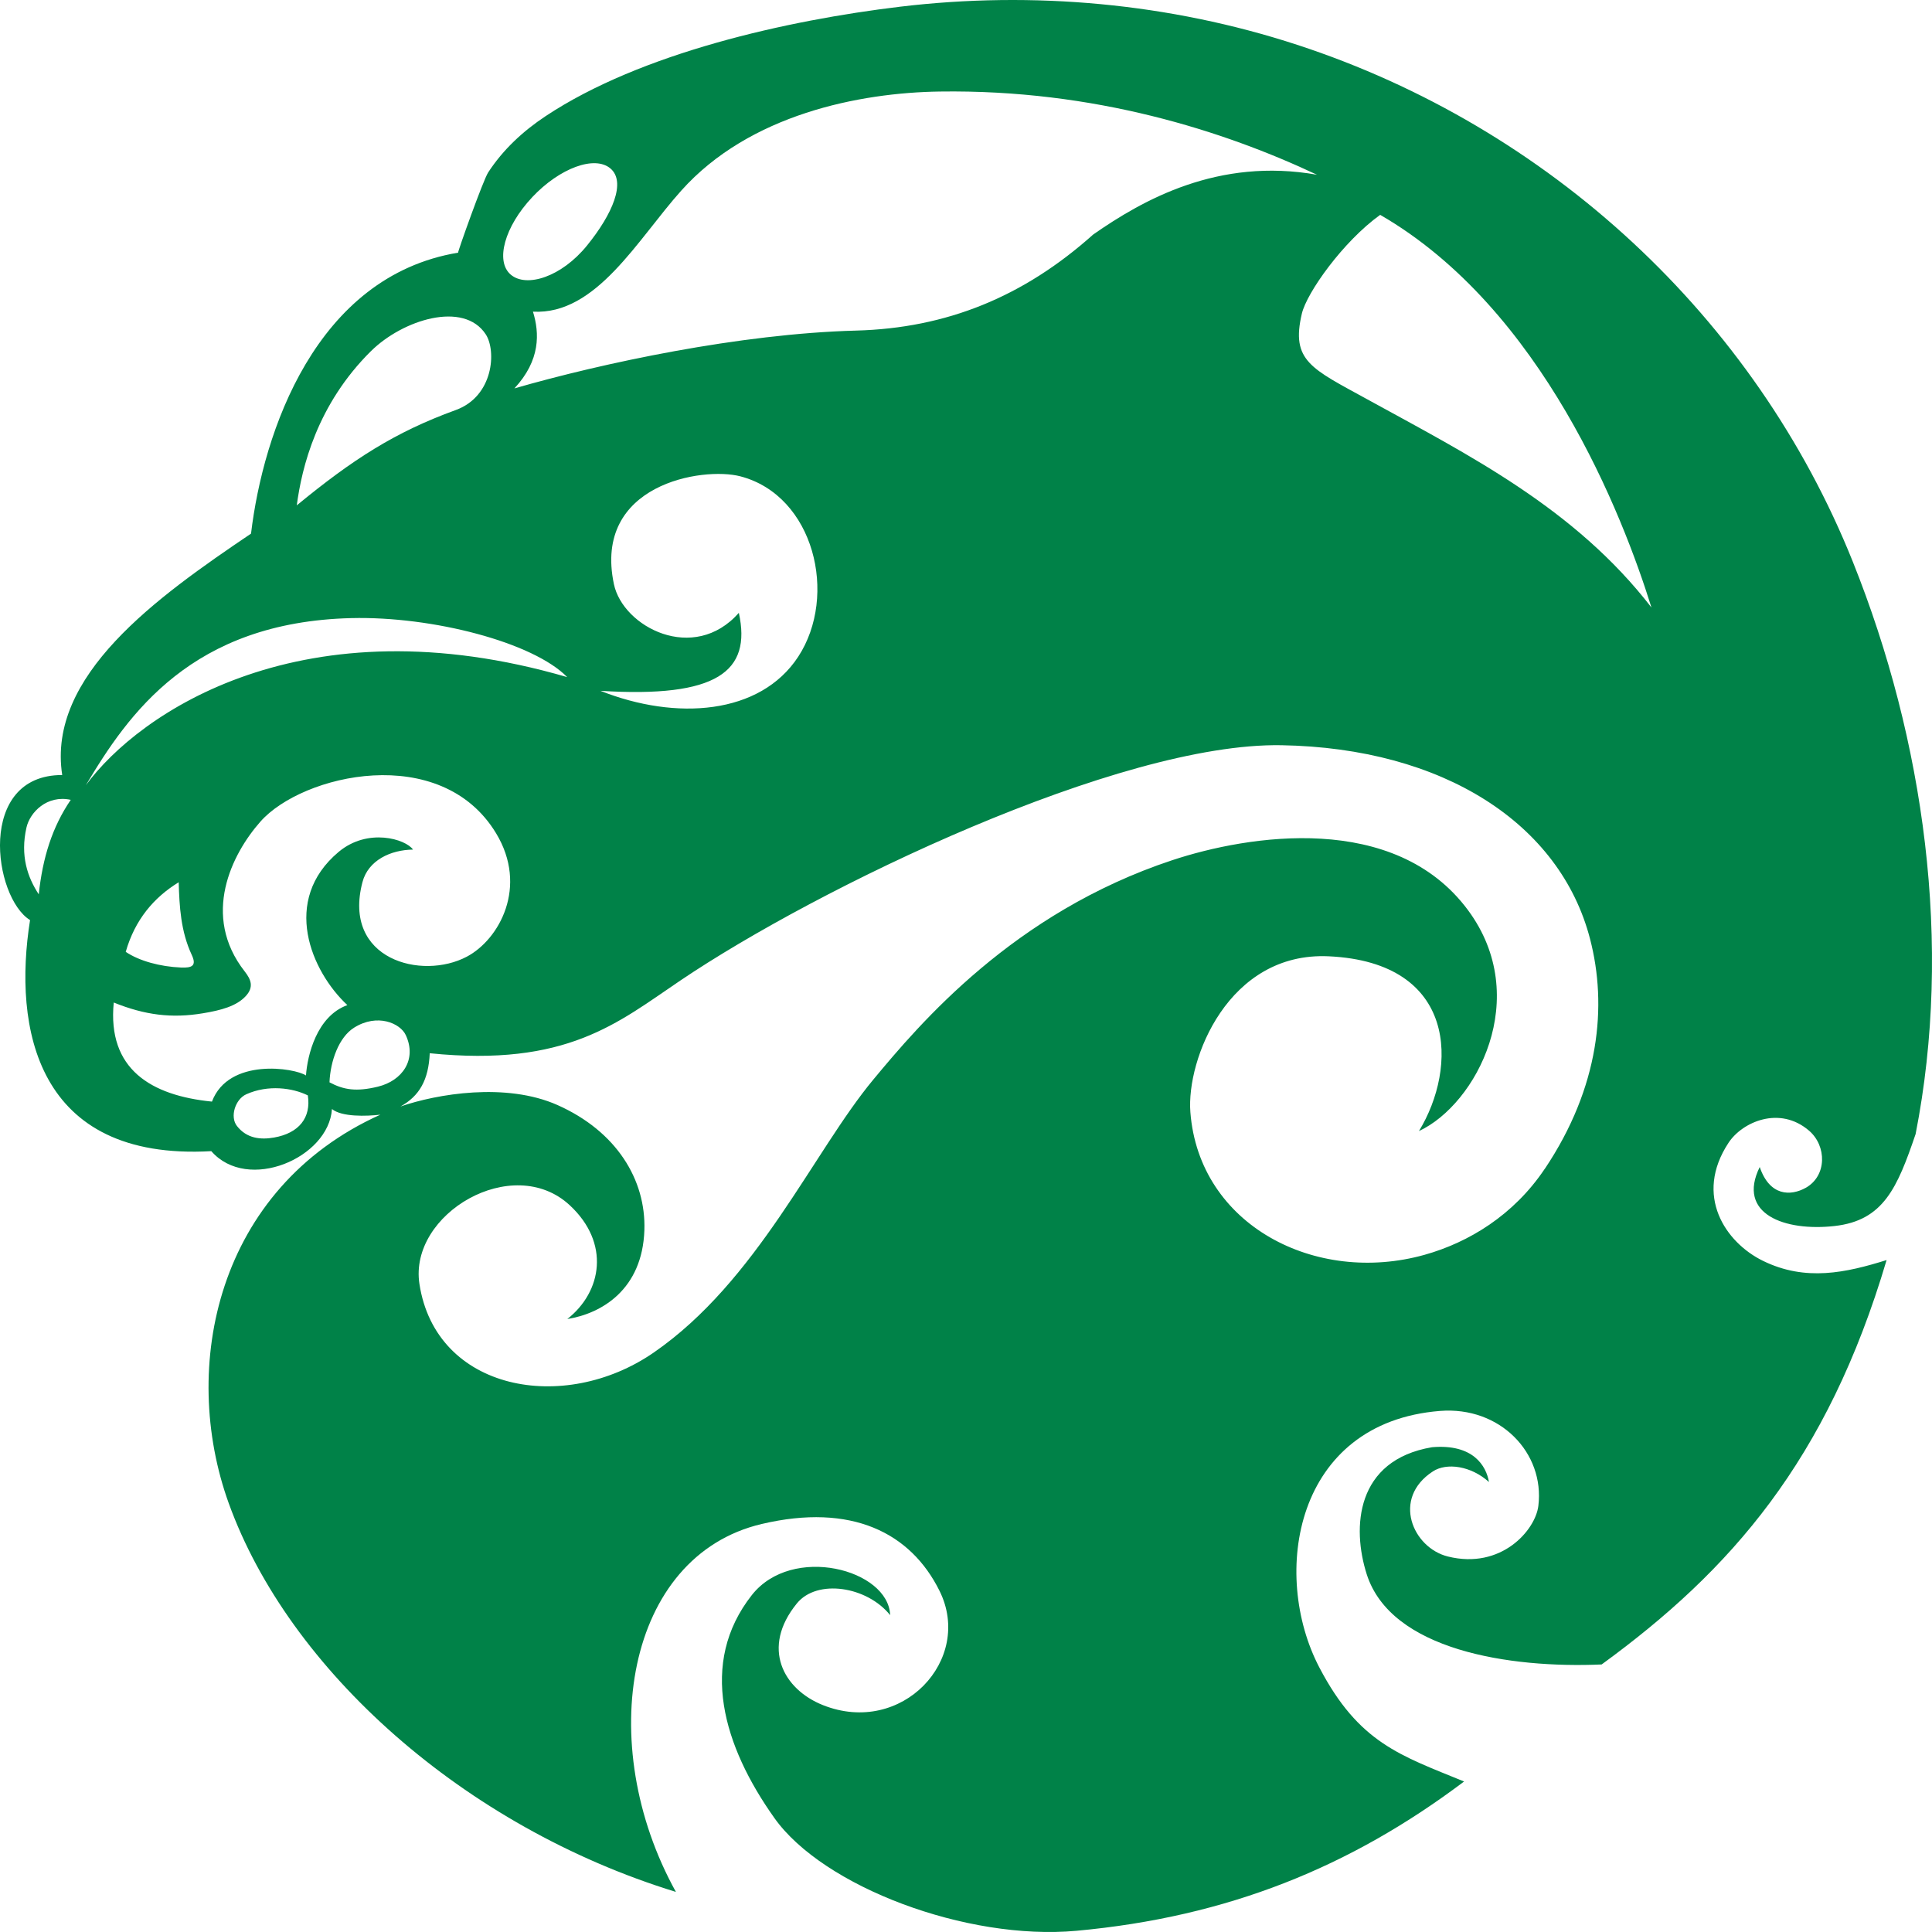 <?xml version="1.0" encoding="UTF-8"?> <svg xmlns="http://www.w3.org/2000/svg" id="be1295b6-9768-49df-96a9-98ee72dc8804" data-name="Layer 1" viewBox="0 0 1414.15 1414.14"><path d="M1001,292.39c-41.13-22.61-56.29-28.16-48.08-62.87,3.63-15.32,30.11-52.7,57.32-72.26,118.84,68.66,177.51,219.86,198.56,287.41-56.15-72.74-133.77-111.6-207.8-152.28m129.66,563.2c-22.71,33.88-55.6,53.84-88,62.9-79.7,22.29-165-21.69-171.35-104.44-3-38.57,27.72-117.53,101.31-114.08,94.53,4.44,94.36,81.59,66,127.93,42-19.56,83.29-97.72,35.9-161.71-53.52-72.25-160.77-55-216.51-36.55C741.68,668.19,673.11,749.42,639.22,790.23c-43.85,52.79-85,147.66-160.91,199.92C412.77,1035.26,319,1018.21,307,939.76c-7.86-51.33,68.32-96.19,110-57.6,29.75,27.59,23.71,63.3-1.75,83.32,25.15-4,54.93-21.6,56.41-65,1.25-37-20.49-72.47-63.65-91.65-37.66-16.72-88.18-8.13-114.91,1.1,13.91-7.73,20.58-19.35,21.46-39C415,781.13,452.09,748.67,498,717.7c100.84-68.08,321.33-174.28,439.93-172.23s204,57.38,225.92,141.76c12.73,48.95,7,108.44-33.14,168.36m-854.06-60.2c-15.88,3.86-25.1,2.35-35.47-3.17.63-15.64,6.89-33.07,18-40C276.21,741.5,293,749,297,757.62c8.4,18.08-2.63,33.45-20.37,37.77M224,787.22c-8.2-5.53-56.61-13.29-68.86,19.11-44.55-4.44-76.67-23.67-71.88-72.52,22.89,9.22,42.35,11.68,65.24,7.88,13.29-2.2,24.57-5.19,31.39-12.59,6.09-6.63,3.84-12.15-.74-18-32.12-41-9.44-86.06,11.48-109.72,30.67-34.71,132.1-58.24,172.51,8.58,23.6,39,2.39,77.66-21.41,90.27-32.91,17.46-91.33,2.27-76.42-54.55,4.2-16,20.65-23.62,37-23.81-5.31-7.66-33-16.19-54.4,1.66C205.56,659,227.74,711,254.26,735.7c-22.44,8.13-29.25,36.74-30.3,51.52m-23.34,45.41c-9.91,1.75-20,.72-27.17-8.42-5.33-6.77-1.25-19.61,6.79-23.23,16-7.21,34-4.7,45.09.82,2.49,16.27-6.44,27.62-24.71,30.83M132.55,708.2c-15.46-.65-30.67-4.84-40.52-11.48,6.75-23.58,20.61-39.81,38.77-50.94.52,17.81,1.5,35.91,9.54,53.15,3.75,8,.23,9.61-7.79,9.27M62.82,574.79c31.1-52.28,77.63-119.53,194.35-122.36,59.47-1.45,133.14,17.73,158,43.19C222,439.36,102,521.41,62.82,574.79M271.63,256.93c23.1-22.82,67.74-37,83.95-12.17,7.8,12,5.79,45.28-22,55.38-44.41,16.13-75.25,36-116.35,69.76,3.68-27.68,14.73-73.77,54.41-113M389.55,144.35c20.17-21.44,45.83-30.81,57.31-21s1.57,33.25-17.17,56.35S385.31,210.82,373.82,201s-4.45-35.19,15.73-56.62m151.27,304.2c-33,37.38-84.83,10.42-91.46-21-15.46-73.25,65-86.15,92.61-78.91,53.88,14.09,71.62,87.23,42.26,132.07-27.84,42.5-89.44,46.88-144.72,24.92,85.57,5.35,110.66-14.21,101.31-57M687.84,67C801.3,65.34,896.23,96,964,127.91c-72.25-12.82-127.43,18.37-163.81,43.74-51,45.6-107.31,68.57-173.67,70.33-84.94,2.27-185.79,23.79-250,42.32,19.19-20.66,18.42-40.5,13.59-56.18,46.41,2.57,76.61-53,108.54-88.59C548.63,83.67,629.2,67.84,687.84,67M28.39,654.65c-8.21-12.46-13.72-28.29-9-49,2.53-11,14.94-24,32.4-20.2-13.6,20-20.55,42.26-23.43,69.2M1321.74,869.43c-11,6.13-26.37,6.27-33.69-15.22-17,34.52,18.43,47.27,54.74,43.19,35.94-4,46-28.15,59.36-67.29,27.29-138.94,6.38-288.25-45.94-418.9C1284.54,232.21,1133.69,93,949.45,32.8,856.17,2.31,756.2-6.76,658.81,4.91,576.35,14.8,469.08,38.74,399.39,85c-16.6,11-31.15,24.48-42.07,41.22-3.69,5.66-22.61,58.83-22,58.73C231,202.27,192.59,316.5,183.74,390.59c-69.22,46.71-149.44,104-138.2,176.7C-17.3,567.24-4.87,656.9,22,673.47,9.51,752,26.21,849.9,154.66,842.6c26.63,30.49,86,4.93,88.32-30.84,7.14,5.9,25.2,5.3,35.4,4.15-119.56,53.93-147.09,184.4-110.94,284.45,43.91,121.64,171.9,236.71,327.3,284.45-60.2-108.6-36.56-245.92,62.79-269.31,65.75-15.49,109.07,6.35,130.19,49,24.88,50.22-27.5,106.59-85.34,83.59-29.08-11.56-45.57-42-19.09-74.46,14.78-18.16,51.3-12.55,68.27,8.59-1.17-33.49-71.77-52.15-101.25-14.68-39.28,49.92-20.71,110.81,16.54,163.21C602.52,1381,707.5,1420.65,788,1413.26c110.66-10.16,200.49-46.63,283.66-109.27-46.68-19.14-77-28.11-105.94-83.45-35.73-68.26-18.19-179.32,88.3-187.79,43.92-3.5,76.73,30.71,72,69.46-2.15,17.87-27.18,46.81-66.24,37.09-25.72-6.39-41.3-42.49-11-62.27,10.16-6.64,28-4.07,41.08,7.75-2-11.82-11.57-28.06-41.65-25.47-55.88,9.43-58.82,58.75-47.79,93.1,17.79,55.38,104.2,68.85,171.92,65.91,94.41-68.77,165.09-149.17,208.57-296-29.61,9.21-59.21,15.92-90.55.54-27.44-13.45-50.57-47.79-25.17-86.35,10-15.25,37.38-27.47,59-8.87,12.91,11.12,13.16,33-2.46,41.8" style="fill: #008248"></path></svg> 